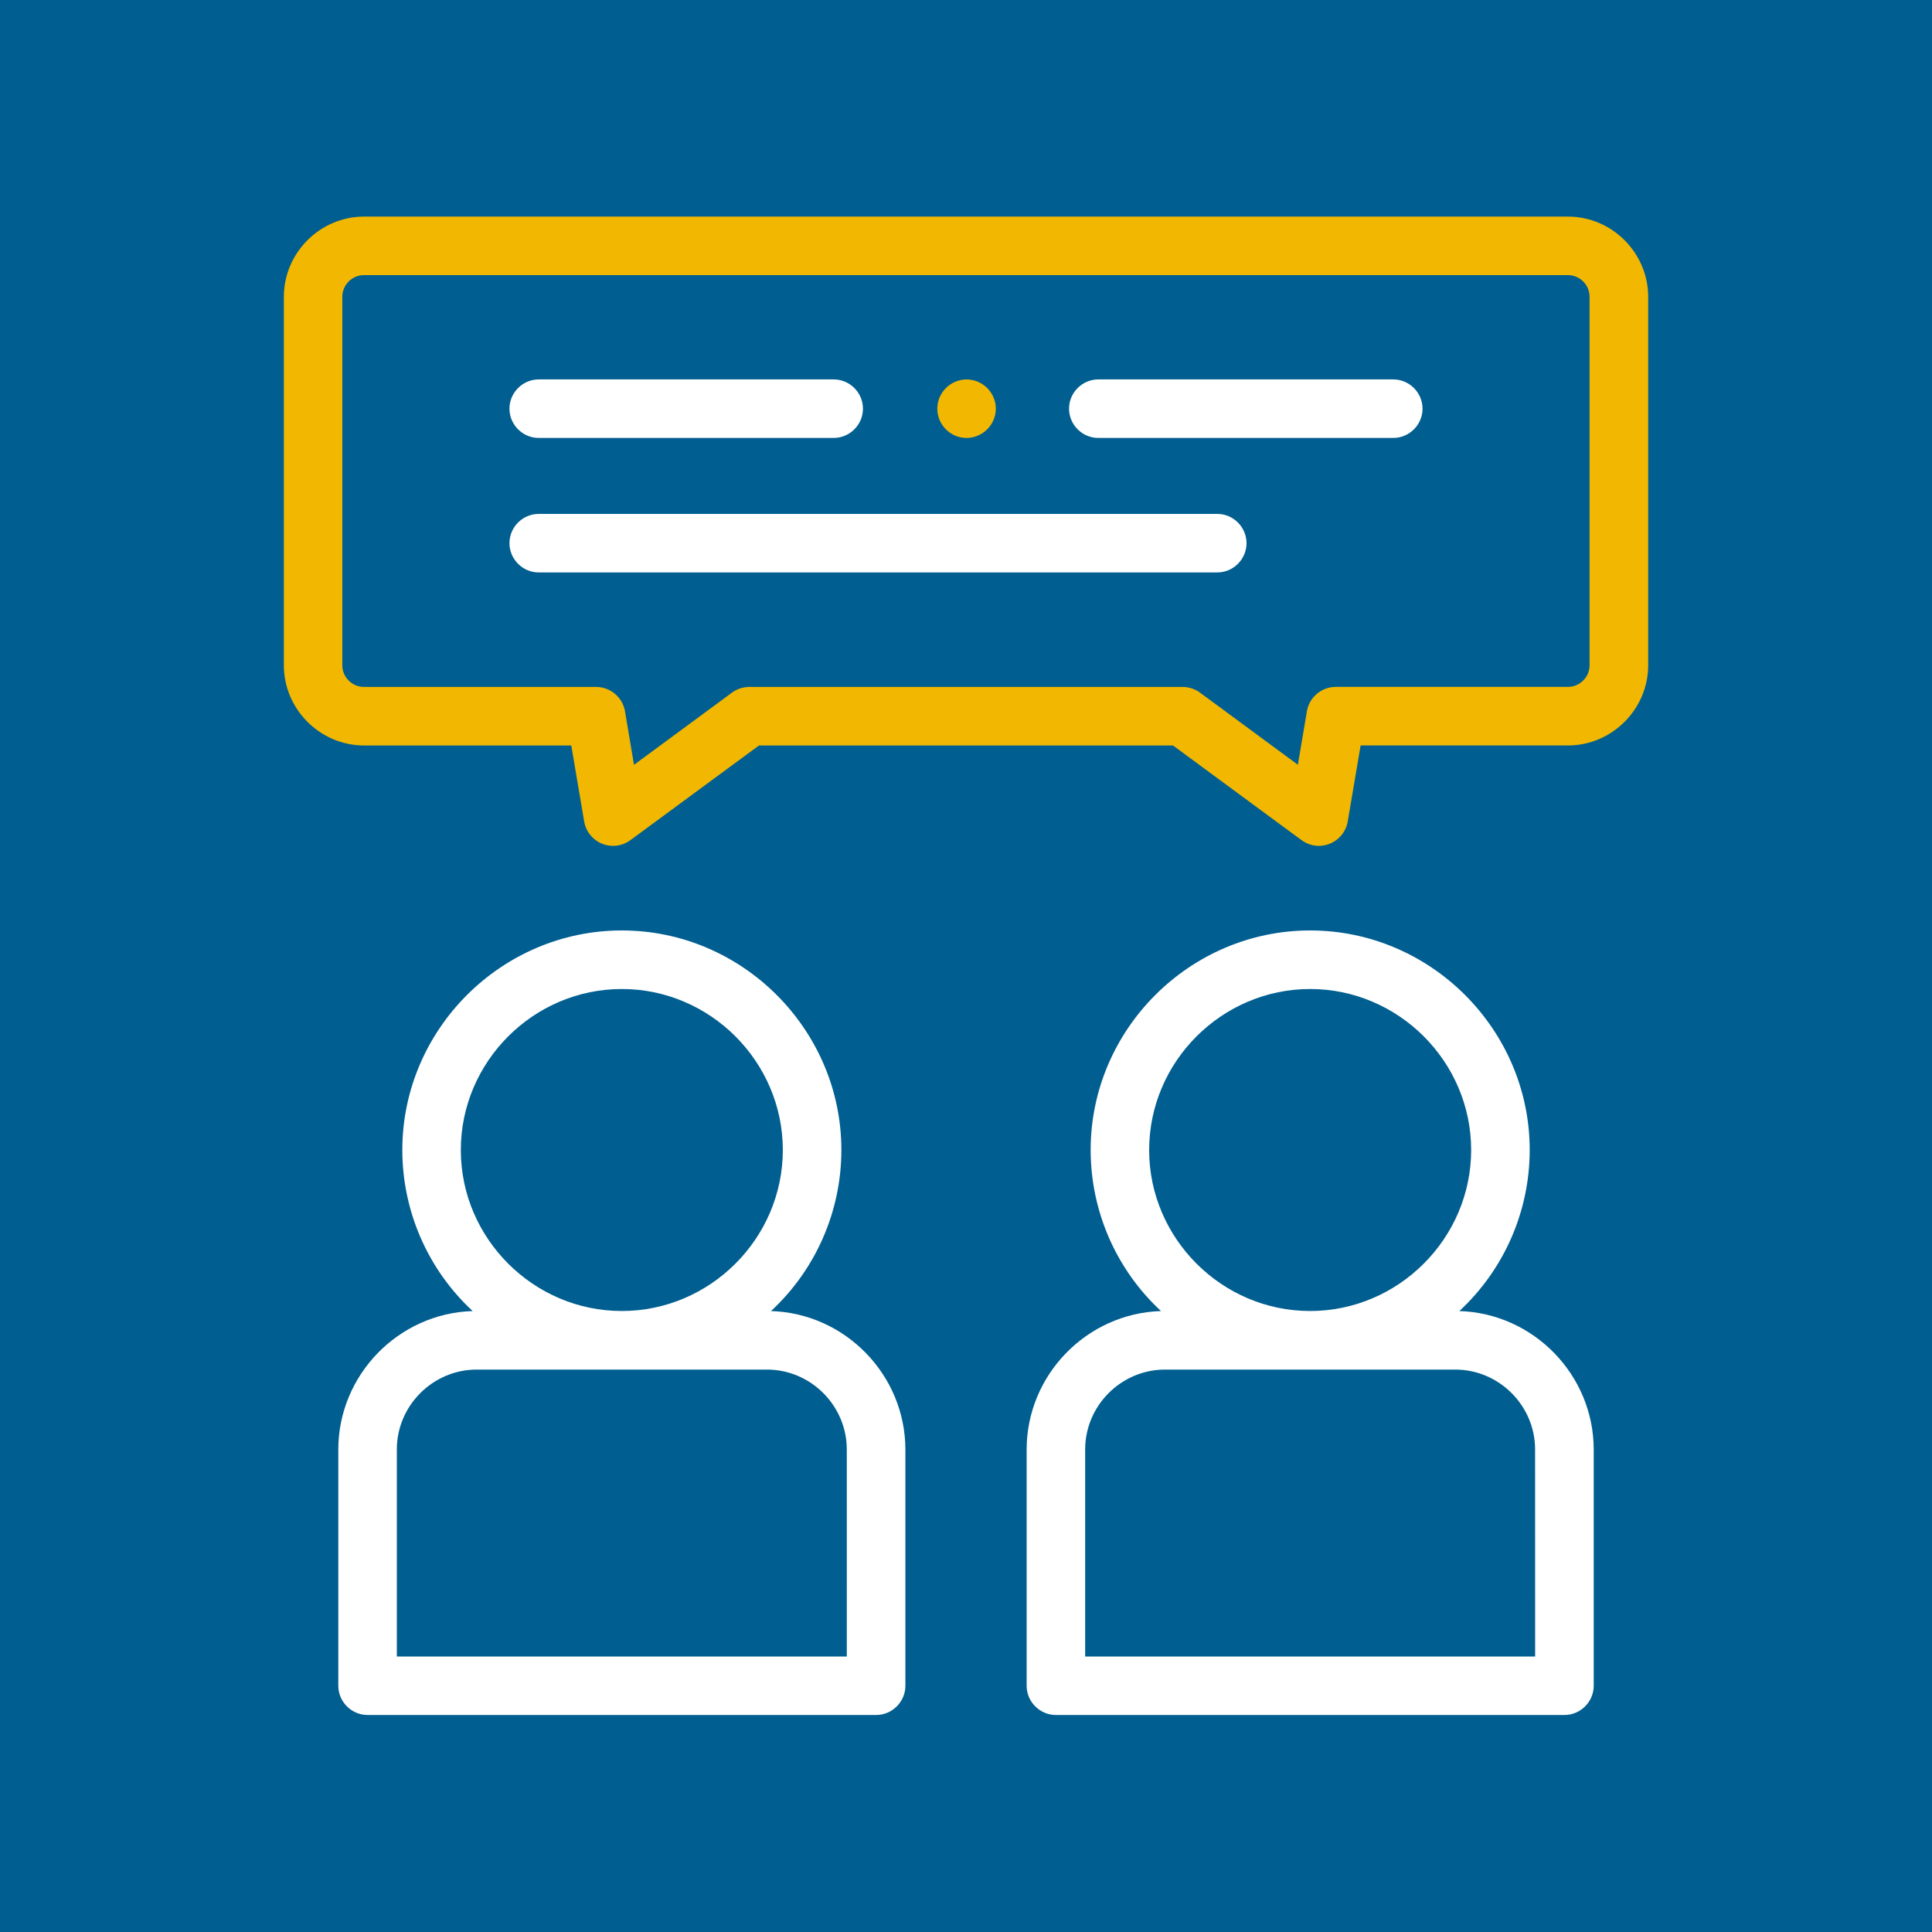 <svg width="75px" height="75px" viewBox="0 0 75 75" xmlns="http://www.w3.org/2000/svg">
	<rect x="0" y="0" width="75" height="75" fill="#333333" stroke="none"/>
	<g transform="matrix(1,0,0,1,-375.5,0)">
		<g transform="matrix(1,0,0,1,-370,-5149)">
			<g transform="matrix(1,0,0,1,701.5,-579.002)">
				<g transform="matrix(1,0,0,1,44,5728)">
					<rect x="0" y="0" width="75" height="75" style="fill:rgb(0,94,144);"/>
				</g>
				<g transform="matrix(1,0,0,1,55.017,5736.41)">
					<g transform="matrix(1,0,0,1,-91.24,-90.054)">
						<path d="M127.477,103.868L101.136,103.868C100.513,103.868 100,103.355 100,102.732C100,102.109 100.513,101.596 101.136,101.596L127.477,101.596C128.1,101.596 128.613,102.109 128.613,102.732C128.613,103.355 128.1,103.868 127.477,103.868Z" style="fill:white;fill-rule:nonzero;"/>
					</g>
					<g transform="matrix(1,0,0,1,8.76,6.321)">
						<g transform="matrix(1,0,0,1,-269.483,-55.638)">
							<path d="M303.793,57.91L292.342,57.91C291.719,57.91 291.206,57.397 291.206,56.774C291.206,56.151 291.719,55.638 292.342,55.638L303.793,55.638C304.416,55.638 304.929,56.151 304.929,56.774C304.929,57.397 304.416,57.91 303.793,57.91Z" style="fill:white;fill-rule:nonzero;"/>
						</g>
						<g transform="matrix(1,0,0,1,-100,-55.638)">
							<path d="M112.587,57.91L101.136,57.91C100.513,57.91 100,57.397 100,56.774C100,56.151 100.513,55.638 101.136,55.638L112.587,55.638C113.21,55.638 113.723,56.151 113.723,56.774C113.723,57.397 113.21,57.91 112.587,57.91Z" style="fill:white;fill-rule:nonzero;"/>
						</g>
						<g transform="matrix(1,0,0,1,-229.59,-55.658)">
							<path d="M247.334,57.931C246.711,57.931 246.199,57.418 246.199,56.795C246.199,56.172 246.712,55.659 247.335,55.659C247.958,55.659 248.471,56.172 248.471,56.795C248.471,56.869 248.463,56.943 248.449,57.016C248.34,57.544 247.873,57.927 247.334,57.931Z" style="fill:rgb(242,183,0);fill-rule:nonzero;"/>
						</g>
					</g>
					<g transform="matrix(1,0,0,1,-39.406,-216.495)">
						<path d="M58.319,258.982C60.06,257.37 61.051,255.102 61.051,252.729C61.051,248.054 57.204,244.207 52.529,244.207C47.853,244.207 44.007,248.054 44.007,252.729C44.007,255.102 44.997,257.37 46.738,258.982C43.852,259.07 41.525,261.466 41.522,264.353L41.522,273.527C41.522,274.15 42.035,274.663 42.658,274.663L62.4,274.663C63.023,274.663 63.536,274.15 63.536,273.527L63.536,264.353C63.532,261.466 61.205,259.069 58.319,258.982ZM46.278,252.748C46.278,252.742 46.278,252.736 46.278,252.73C46.278,249.301 49.099,246.48 52.528,246.48C55.957,246.48 58.778,249.301 58.778,252.73C58.778,256.159 55.957,258.98 52.528,258.98C49.106,258.981 46.287,256.17 46.278,252.748ZM61.262,272.392L43.794,272.392L43.794,264.354C43.794,262.653 45.193,261.254 46.894,261.254L58.161,261.254C59.862,261.254 61.261,262.653 61.261,264.354L61.262,272.392Z" style="fill:white;fill-rule:nonzero;"/>
					</g>
					<g transform="matrix(1,0,0,1,-247.885,-216.495)">
						<path d="M293.519,258.982C295.26,257.37 296.251,255.102 296.251,252.729C296.251,248.054 292.404,244.207 287.729,244.207C283.053,244.207 279.207,248.054 279.207,252.729C279.207,255.102 280.197,257.37 281.938,258.982C279.052,259.07 276.725,261.466 276.722,264.353L276.722,273.527C276.722,274.15 277.235,274.663 277.858,274.663L297.6,274.663C298.223,274.663 298.736,274.15 298.736,273.527L298.736,264.353C298.732,261.466 296.405,259.069 293.519,258.982ZM281.478,252.748C281.478,252.742 281.478,252.736 281.478,252.73C281.478,249.301 284.299,246.48 287.728,246.48C291.157,246.48 293.978,249.301 293.978,252.73C293.978,256.159 291.157,258.98 287.728,258.98C284.306,258.981 281.487,256.17 281.478,252.748ZM296.462,272.392L278.994,272.392L278.994,264.354C278.994,262.653 280.393,261.254 282.094,261.254L293.36,261.254C295.061,261.254 296.46,262.653 296.46,264.354L296.462,272.392Z" style="fill:white;fill-rule:nonzero;"/>
					</g>
					<g transform="matrix(1,0,0,1,-22.898,0)">
						<path d="M63.083,24.429C62.841,24.429 62.604,24.352 62.409,24.208L57.417,20.532L41.344,20.532L36.352,24.208C36.157,24.352 35.921,24.429 35.678,24.429C35.126,24.429 34.649,24.026 34.558,23.481L34.058,20.532L26.011,20.532C24.305,20.529 22.902,19.126 22.9,17.42L22.9,3.111C22.902,1.405 24.305,0.002 26.011,0L72.751,0C74.457,0.002 75.861,1.405 75.864,3.111L75.864,17.42C75.861,19.126 74.457,20.529 72.751,20.531L64.7,20.531L64.2,23.48C64.109,24.025 63.632,24.428 63.08,24.428L63.083,24.429ZM40.971,18.259L57.791,18.259C58.033,18.259 58.27,18.336 58.465,18.48L62.265,21.28L62.614,19.205C62.705,18.66 63.182,18.257 63.734,18.257L72.747,18.257C73.208,18.257 73.587,17.879 73.588,17.418L73.588,3.111C73.587,2.65 73.208,2.272 72.747,2.272L26.011,2.272C25.55,2.272 25.171,2.65 25.17,3.111L25.17,17.42C25.171,17.881 25.55,18.259 26.011,18.259L35.024,18.259C35.576,18.259 36.053,18.662 36.144,19.207L36.493,21.282L40.293,18.482C40.489,18.337 40.727,18.259 40.971,18.259Z" style="fill:rgb(242,183,0);fill-rule:nonzero;"/>
					</g>
				</g>
			</g>
		</g>
	</g>
</svg>
